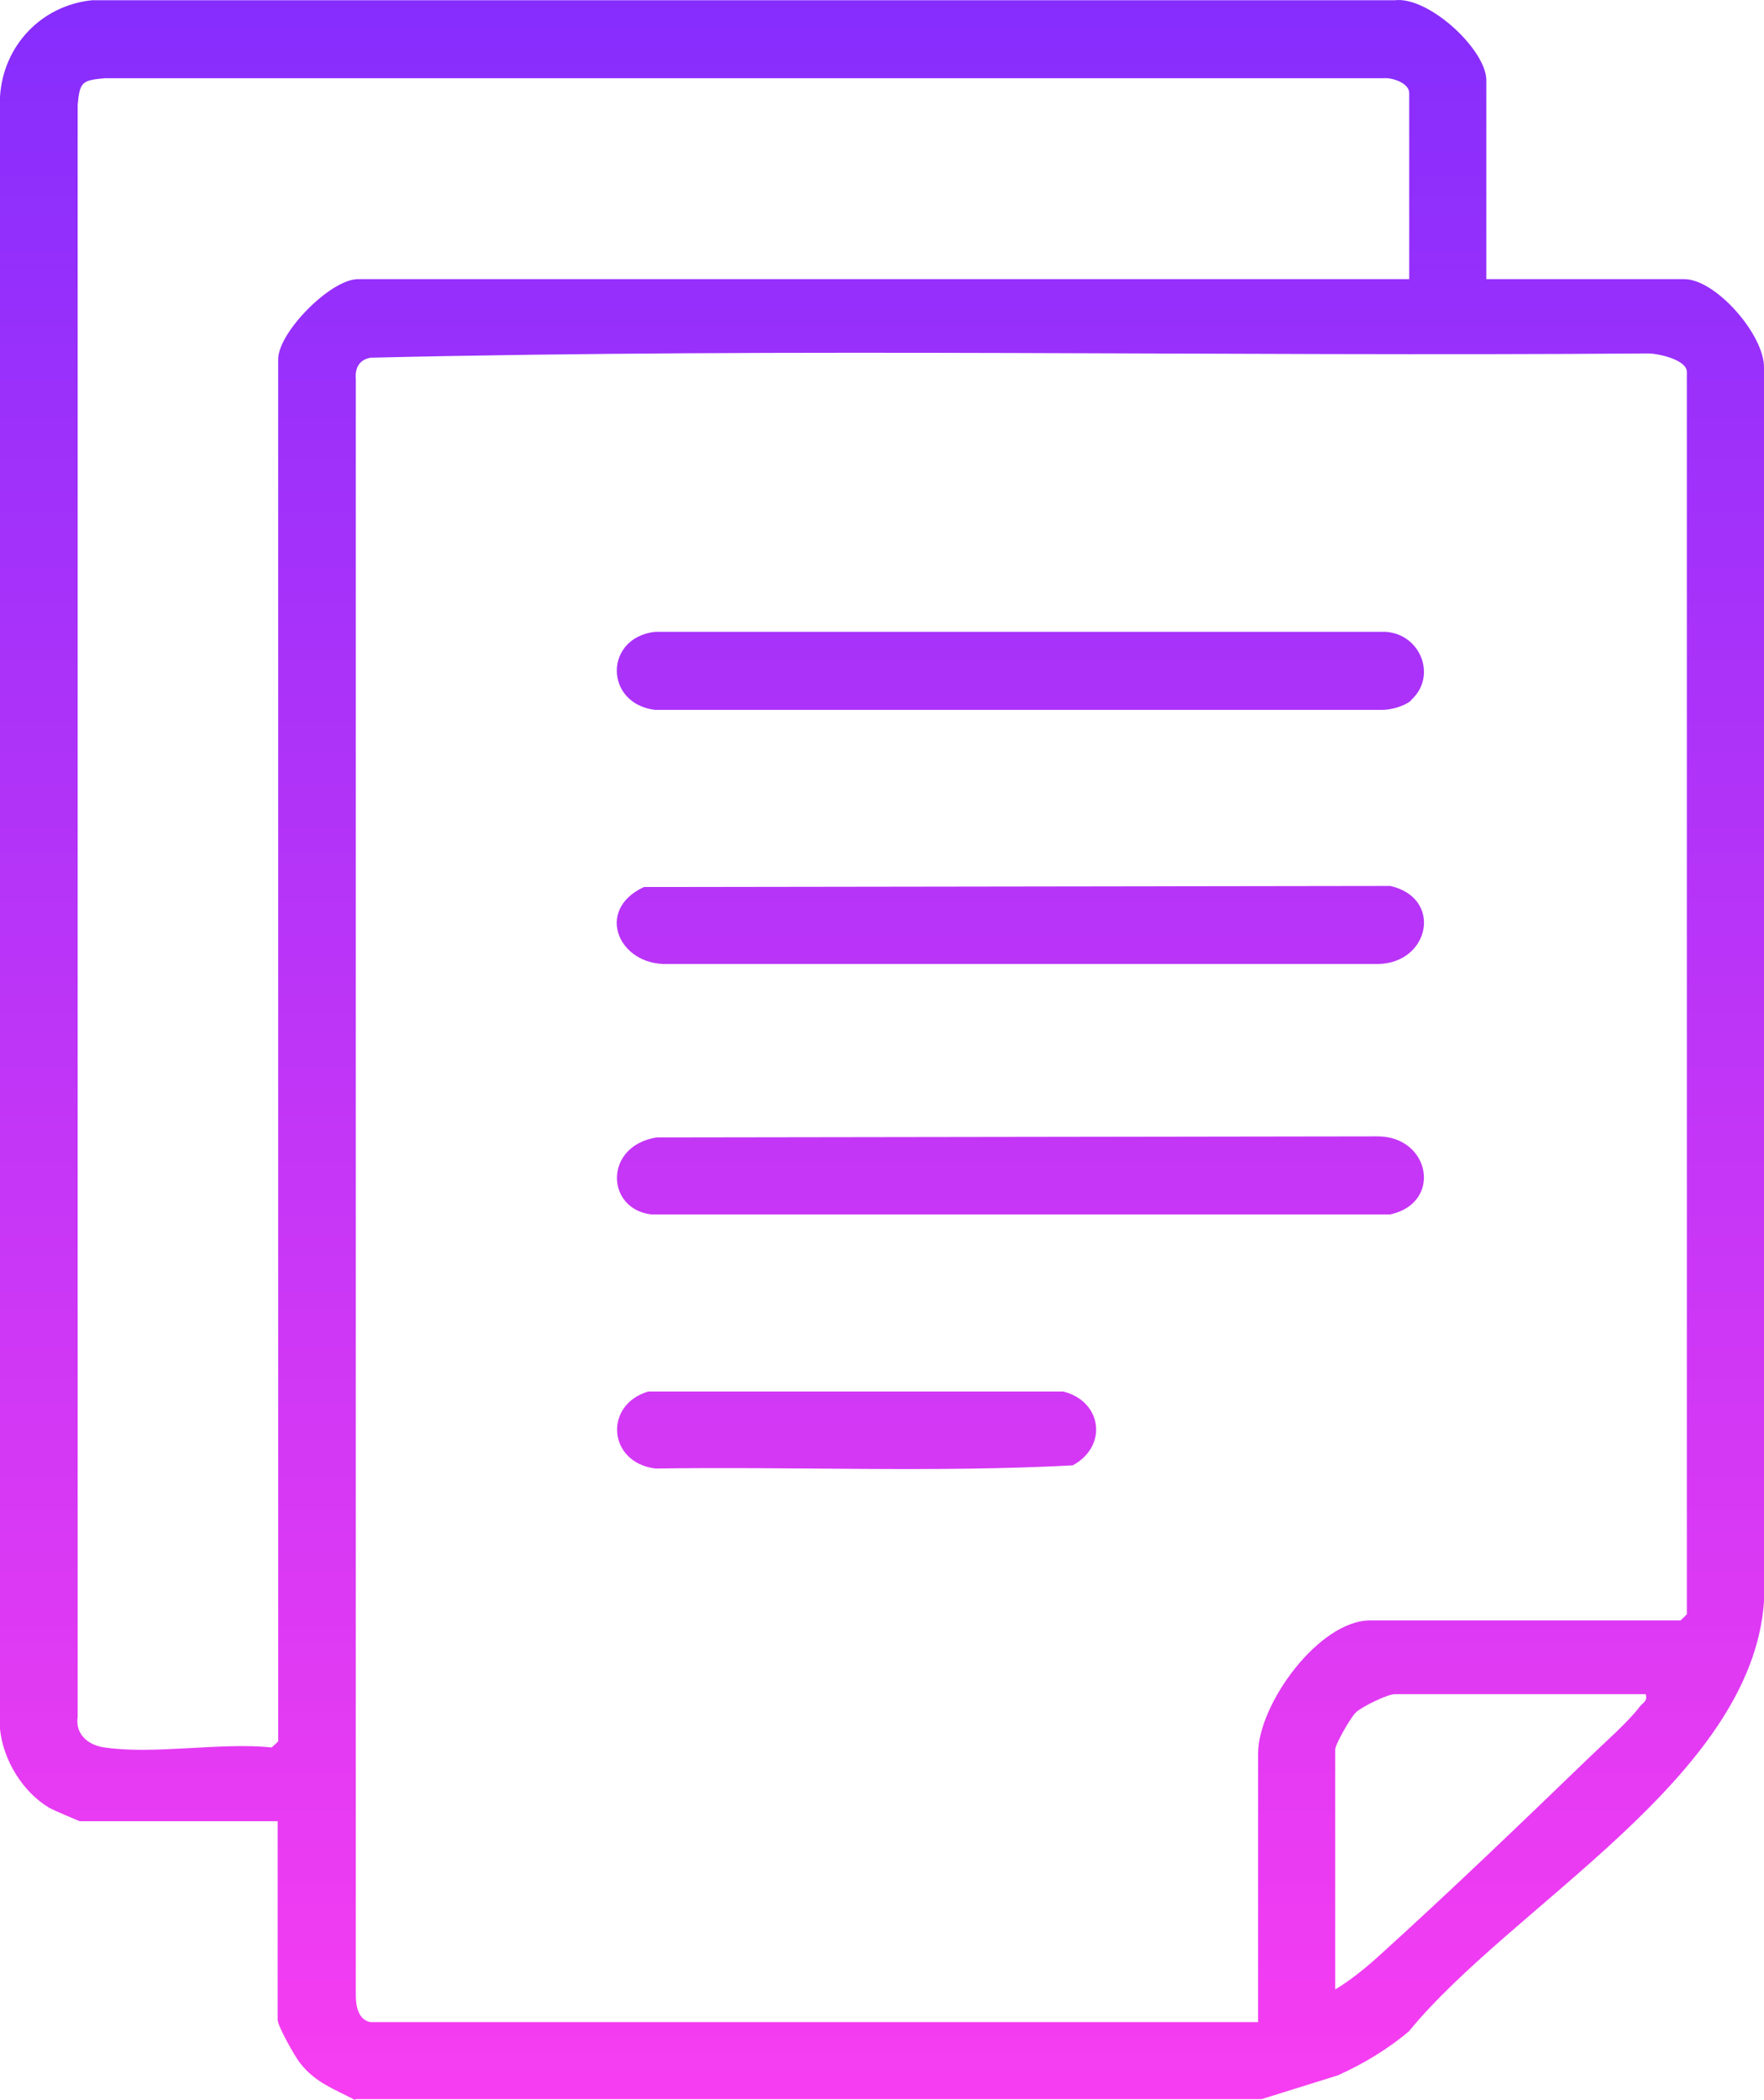 <svg width="42" height="50" viewBox="0 0 42 50" fill="none" xmlns="http://www.w3.org/2000/svg">
<path d="M8.46 50C7.96 49.736 7.51 49.586 7.148 49.121C7.023 48.971 6.611 48.23 6.611 48.092V43.36H1.899C1.899 43.36 1.262 43.096 1.162 43.034C0.537 42.657 0.075 41.904 0 41.163V2.303C0.075 1.085 0.987 0.131 2.187 0.006H33.203C34.015 -0.095 35.389 1.185 35.389 1.913V6.646H40.101C40.85 6.646 42 7.964 42 8.742V38.126C41.713 42.331 36.014 45.343 33.54 48.368C33.028 48.795 32.465 49.134 31.853 49.41L30.041 49.975H8.46V50ZM2.487 41.603C3.661 41.779 5.248 41.477 6.473 41.603C6.511 41.553 6.623 41.477 6.623 41.452V8.553C6.623 7.913 7.873 6.646 8.522 6.646H33.553V2.215C33.553 1.976 33.14 1.838 32.928 1.863H2.487C1.949 1.913 1.899 1.951 1.849 2.503V40.875C1.787 41.301 2.112 41.553 2.487 41.603ZM8.81 48.142H29.954V41.753C29.954 40.574 31.403 38.578 32.628 38.578H40.013C40.013 38.578 40.163 38.44 40.163 38.427V8.855C40.163 8.566 39.488 8.415 39.238 8.415C29.104 8.491 18.944 8.277 8.822 8.516C8.547 8.566 8.447 8.767 8.472 9.043V47.515C8.472 47.766 8.535 48.092 8.822 48.142H8.81ZM39.176 40.335H33.203C33.04 40.335 32.415 40.636 32.278 40.774C32.153 40.9 31.791 41.527 31.791 41.653V47.364C32.153 47.151 32.553 46.824 32.865 46.536C34.515 45.042 36.227 43.398 37.826 41.854C38.176 41.515 38.764 41 39.038 40.636C39.113 40.536 39.226 40.511 39.188 40.347L39.176 40.335Z" fill="url(#paint0_linear_1424_596)"/>
<path d="M33.602 16.675C33.44 16.813 33.128 16.901 32.903 16.901H15.595C14.383 16.75 14.383 15.181 15.595 15.043H32.99C33.827 15.093 34.227 16.11 33.59 16.675H33.602Z" fill="url(#paint1_linear_1424_596)"/>
<path d="M15.333 21.118L33.103 21.093C34.365 21.381 34.04 22.938 32.803 22.951H15.895C14.721 22.988 14.158 21.658 15.333 21.118Z" fill="url(#paint2_linear_1424_596)"/>
<path d="M15.633 27.08L32.803 27.055C34.052 27.055 34.352 28.637 33.103 28.913H15.508C14.421 28.787 14.371 27.281 15.633 27.08Z" fill="url(#paint3_linear_1424_596)"/>
<path d="M15.433 33.13H25.317C26.23 33.356 26.392 34.423 25.542 34.887C22.256 35.063 18.907 34.913 15.608 34.963C14.471 34.825 14.371 33.444 15.433 33.13Z" fill="url(#paint4_linear_1424_596)"/>
<defs>
<linearGradient id="paint0_linear_1424_596" x1="21" y1="0" x2="21" y2="50" gradientUnits="userSpaceOnUse">
<stop stop-color="#862DFD"/>
<stop offset="1" stop-color="#F73DF1"/>
</linearGradient>
<linearGradient id="paint1_linear_1424_596" x1="21" y1="0" x2="21" y2="50" gradientUnits="userSpaceOnUse">
<stop stop-color="#862DFD"/>
<stop offset="1" stop-color="#F73DF1"/>
</linearGradient>
<linearGradient id="paint2_linear_1424_596" x1="21" y1="0" x2="21" y2="50" gradientUnits="userSpaceOnUse">
<stop stop-color="#862DFD"/>
<stop offset="1" stop-color="#F73DF1"/>
</linearGradient>
<linearGradient id="paint3_linear_1424_596" x1="21" y1="0" x2="21" y2="50" gradientUnits="userSpaceOnUse">
<stop stop-color="#862DFD"/>
<stop offset="1" stop-color="#F73DF1"/>
</linearGradient>
<linearGradient id="paint4_linear_1424_596" x1="21" y1="0" x2="21" y2="50" gradientUnits="userSpaceOnUse">
<stop stop-color="#862DFD"/>
<stop offset="1" stop-color="#F73DF1"/>
</linearGradient>
</defs>
</svg>
